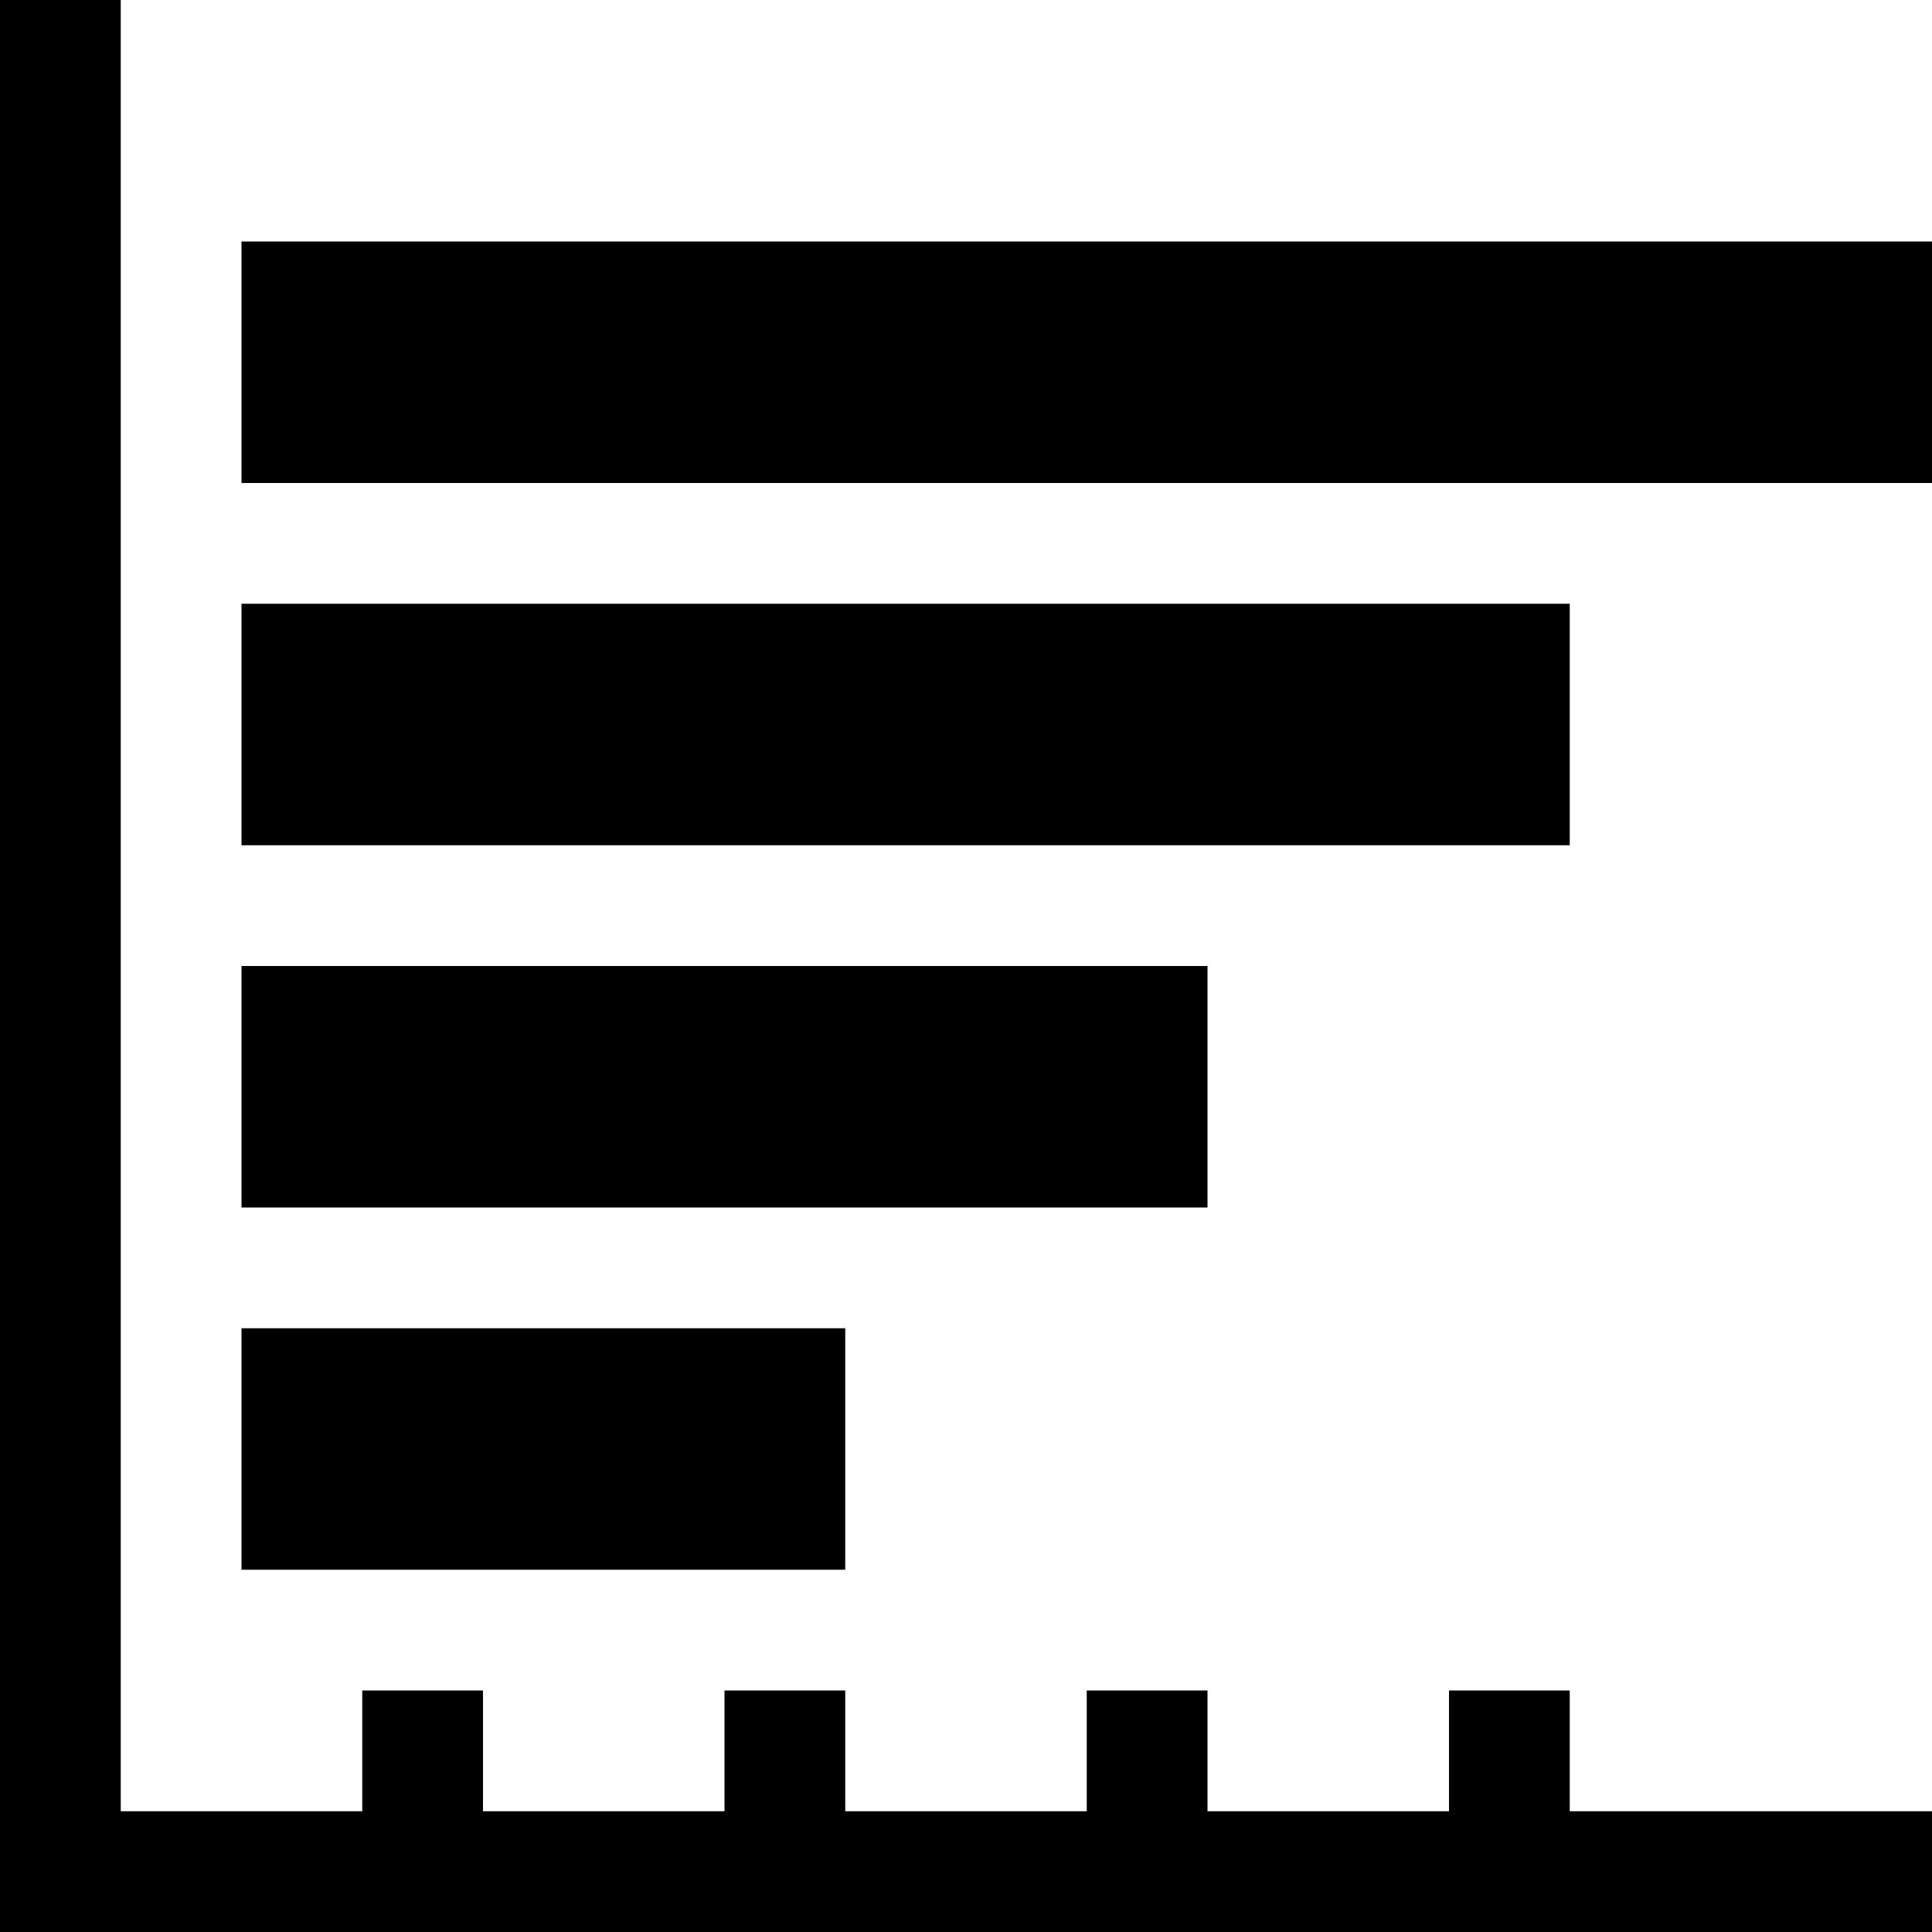 <?xml version="1.0" encoding="utf-8"?>
<!-- Generator: Adobe Illustrator 16.0.0, SVG Export Plug-In . SVG Version: 6.00 Build 0)  -->
<!DOCTYPE svg PUBLIC "-//W3C//DTD SVG 1.1//EN" "http://www.w3.org/Graphics/SVG/1.1/DTD/svg11.dtd">
<svg version="1.1" id="Layer_1" xmlns="http://www.w3.org/2000/svg" xmlns:xlink="http://www.w3.org/1999/xlink" x="0px" y="0px"
	 width="512px" height="512px" viewBox="0 0 512 512" enable-background="new 0 0 512 512" xml:space="preserve">
<path d="M32,0H0v480v32h32h480v-32h-96v-32h-32v32h-64v-32h-32v32h-64v-32h-32v32h-64v-32H96v32H32V0z M224,352v64H64v-64H224z
	 M320,256v64H64v-64H320z M416,160v64H64v-64H416z M512,64v64H64V64H512z"/>
</svg>
